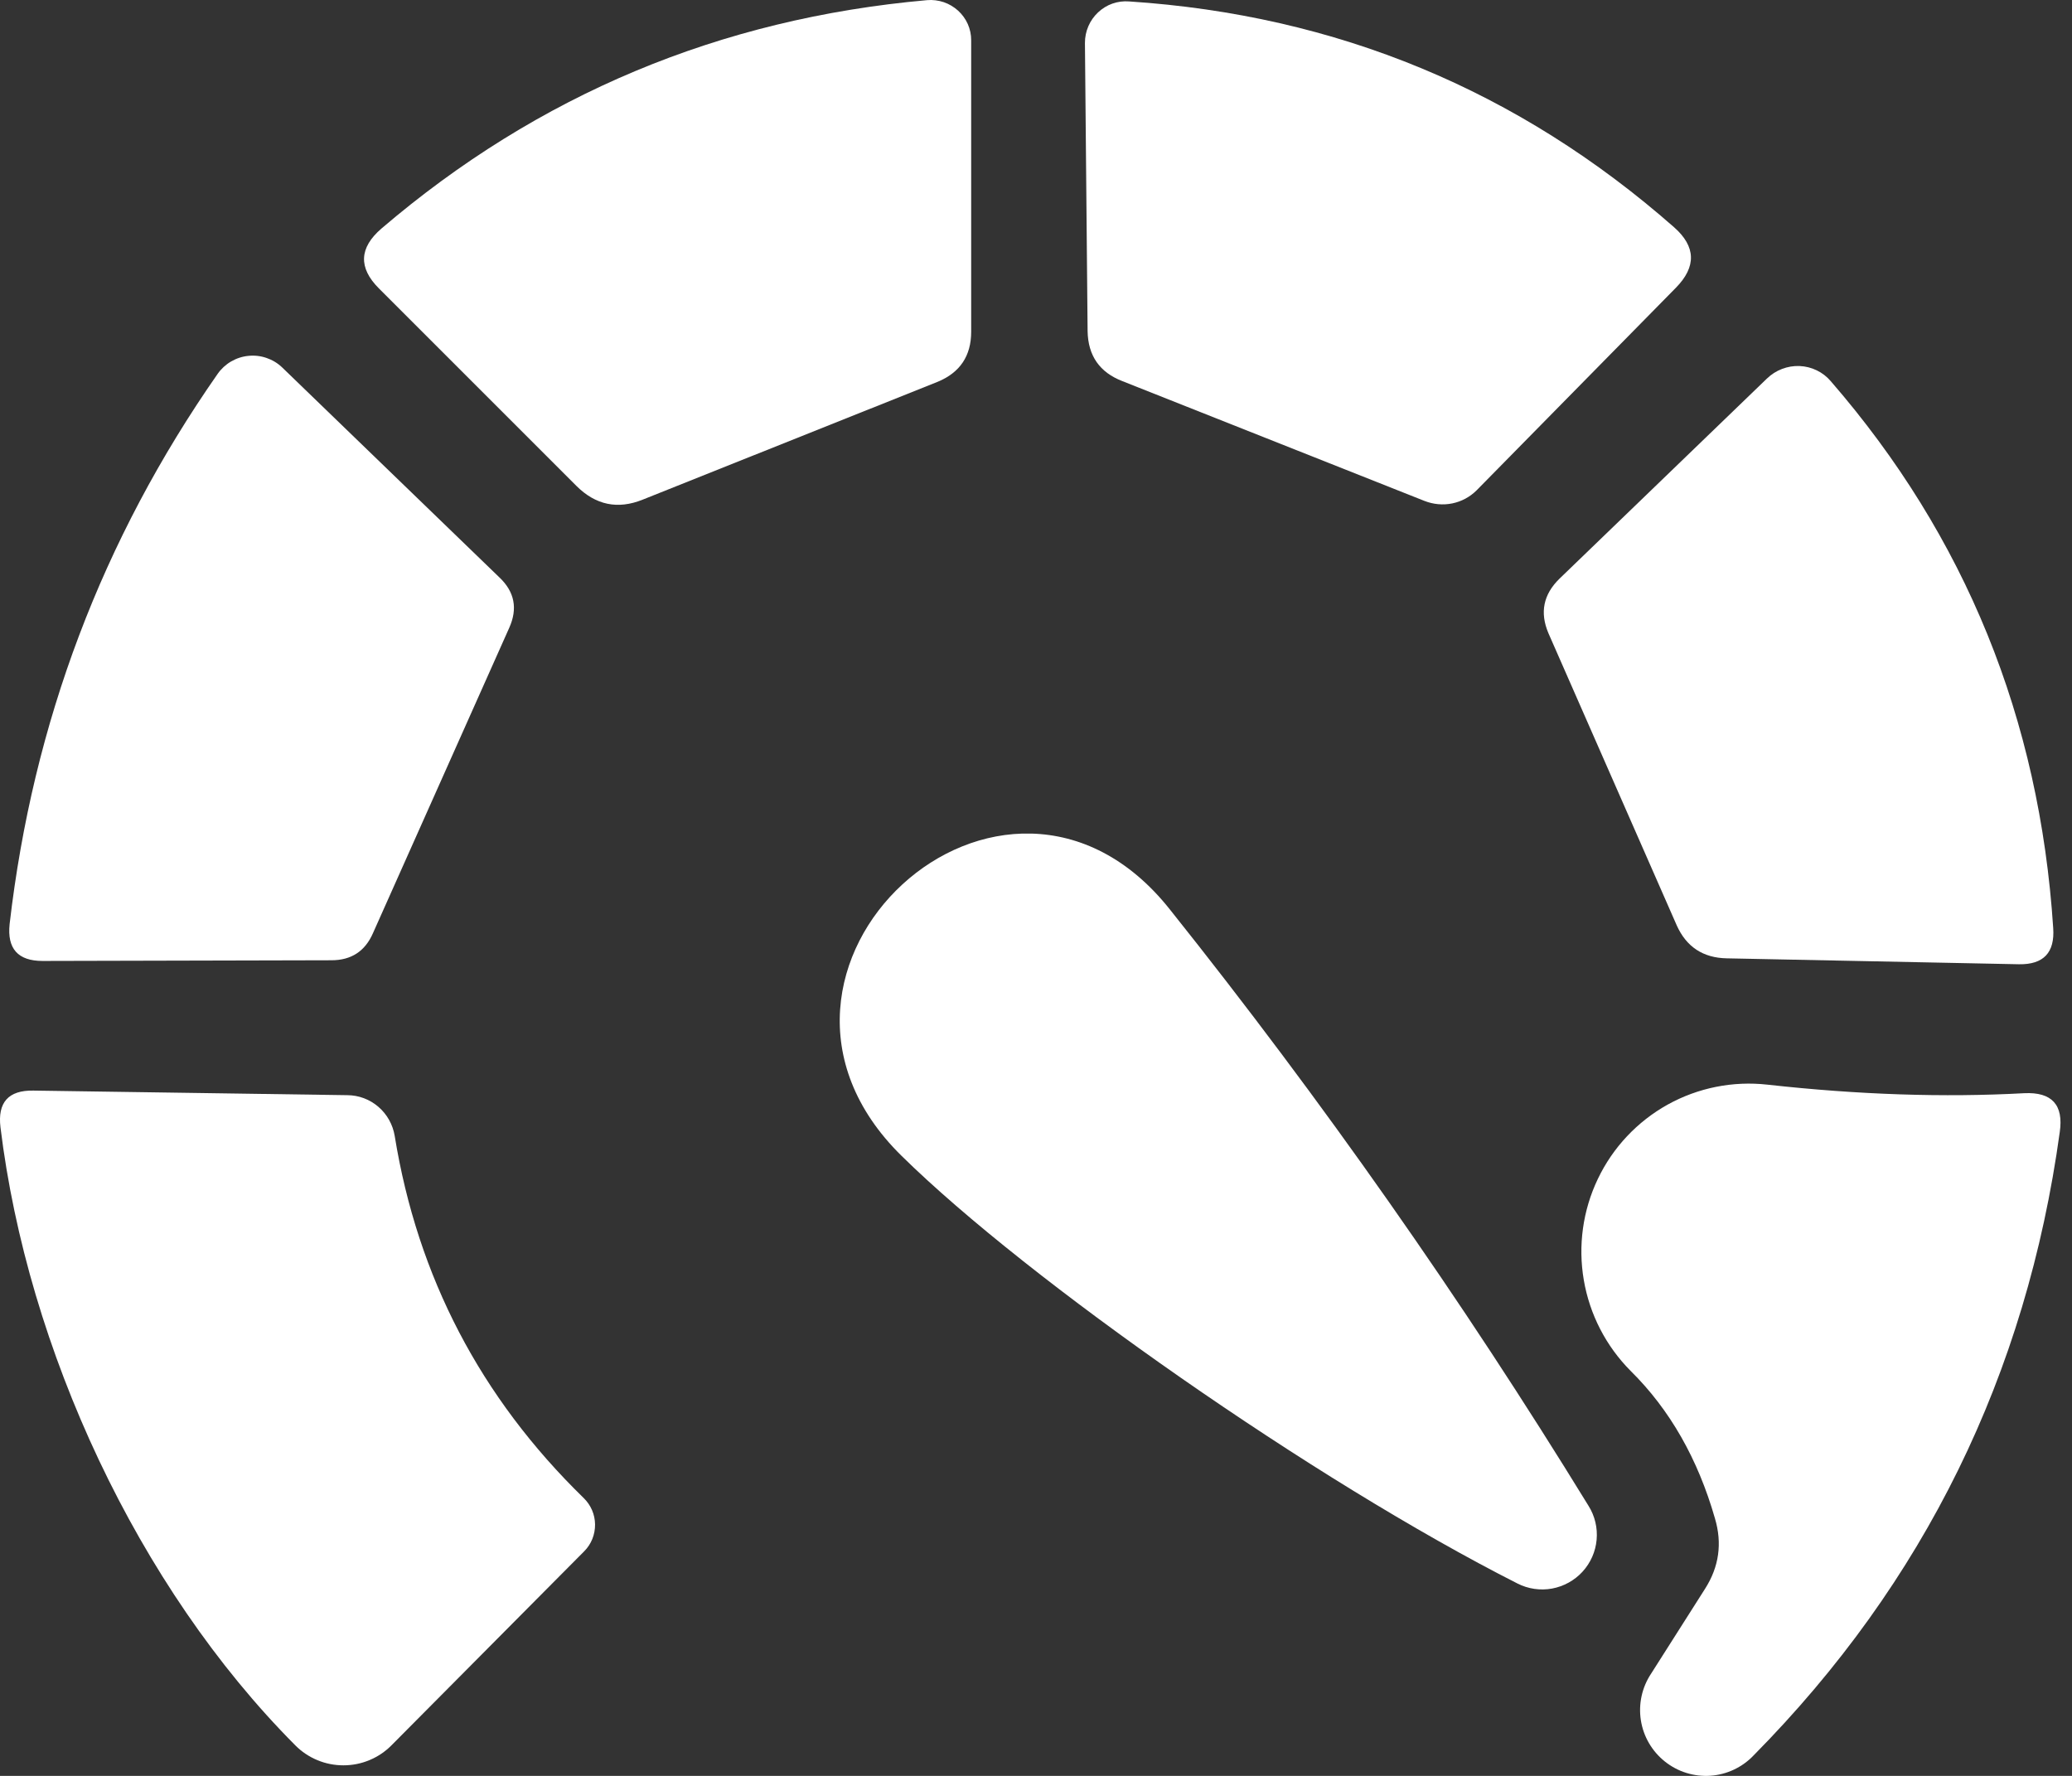 <?xml version="1.0" encoding="UTF-8"?> <svg xmlns="http://www.w3.org/2000/svg" width="42" height="36" viewBox="0 0 42 36" fill="none"><rect x="0" y="0" width="42" height="36" fill="#333333" stroke="none"/> <path d="M28.876 10.155L22.753 7.727C22.29 7.549 22.055 7.211 22.046 6.713L21.992 0.87C21.992 0.754 22.015 0.639 22.061 0.532C22.107 0.425 22.174 0.33 22.258 0.251C22.342 0.172 22.441 0.111 22.549 0.073C22.657 0.035 22.772 0.02 22.886 0.029C27.093 0.305 30.775 1.83 33.932 4.605C34.377 4.996 34.39 5.406 33.972 5.832L29.93 9.941C29.795 10.075 29.624 10.167 29.437 10.205C29.25 10.243 29.055 10.225 28.876 10.155Z" fill="white"></path> <path d="M19.006 7.74L13.029 10.128C12.522 10.333 12.073 10.239 11.682 9.848L7.68 5.846C7.262 5.428 7.279 5.023 7.733 4.632C10.908 1.919 14.594 0.376 18.792 0.003C18.906 -0.007 19.021 0.008 19.13 0.044C19.238 0.081 19.337 0.14 19.421 0.216C19.505 0.293 19.572 0.385 19.618 0.489C19.663 0.592 19.687 0.704 19.686 0.817V6.726C19.686 7.215 19.459 7.553 19.006 7.74Z" fill="white"></path> <path d="M10.321 12.73L7.559 18.919C7.399 19.284 7.119 19.466 6.719 19.466L0.862 19.48C0.364 19.48 0.142 19.231 0.195 18.733C0.667 14.651 2.072 10.933 4.411 7.58C4.482 7.478 4.575 7.392 4.682 7.329C4.79 7.266 4.91 7.226 5.034 7.214C5.158 7.201 5.283 7.215 5.402 7.256C5.52 7.296 5.628 7.361 5.718 7.447L10.12 11.702C10.432 11.996 10.498 12.338 10.321 12.73Z" fill="white"></path> <path d="M33.988 18.759L31.387 12.836C31.209 12.418 31.284 12.049 31.613 11.729L35.816 7.674C35.904 7.589 36.008 7.522 36.122 7.479C36.236 7.435 36.357 7.415 36.478 7.42C36.6 7.425 36.718 7.455 36.827 7.508C36.935 7.56 37.032 7.635 37.11 7.727C39.84 10.875 41.343 14.571 41.619 18.813C41.654 19.311 41.423 19.555 40.925 19.547L35.002 19.427C34.522 19.418 34.184 19.195 33.988 18.759Z" fill="white"></path> <path d="M30.759 32.1C26.651 30.019 20.834 25.95 18.273 23.429C14.431 19.653 20.354 14.197 23.716 18.439C26.802 22.308 29.63 26.337 32.2 30.526C32.329 30.731 32.386 30.973 32.364 31.214C32.342 31.455 32.242 31.682 32.078 31.861C31.915 32.039 31.697 32.159 31.459 32.203C31.221 32.246 30.975 32.21 30.759 32.1Z" fill="white"></path> <path d="M5.987 35.382C2.785 32.167 0.557 27.337 0.01 22.855C-0.052 22.348 0.17 22.099 0.677 22.108L7.041 22.201C7.271 22.202 7.494 22.285 7.67 22.437C7.846 22.588 7.963 22.798 8.001 23.028C8.464 25.883 9.74 28.329 11.83 30.366C11.902 30.436 11.96 30.519 12 30.611C12.04 30.703 12.061 30.803 12.062 30.903C12.063 31.004 12.044 31.103 12.007 31.197C11.969 31.29 11.914 31.375 11.843 31.446L7.934 35.382C7.807 35.51 7.655 35.612 7.488 35.681C7.321 35.751 7.142 35.786 6.961 35.786C6.78 35.786 6.6 35.751 6.433 35.681C6.266 35.612 6.114 35.51 5.987 35.382Z" fill="white"></path> <path d="M34.762 30.779C34.415 29.57 33.846 28.573 33.054 27.791C32.555 27.29 32.223 26.646 32.104 25.949C31.985 25.252 32.084 24.535 32.389 23.898C32.693 23.261 33.188 22.735 33.804 22.392C34.421 22.05 35.128 21.909 35.829 21.988C37.67 22.192 39.404 22.25 41.032 22.161C41.592 22.134 41.832 22.397 41.752 22.948C41.076 27.866 39.009 32.078 35.549 35.582C35.319 35.825 35.007 35.973 34.674 35.997C34.34 36.02 34.01 35.918 33.749 35.71C33.487 35.502 33.313 35.204 33.261 34.874C33.209 34.544 33.283 34.206 33.468 33.928L34.562 32.207C34.846 31.762 34.913 31.286 34.762 30.779Z" fill="white"></path> </svg> 
